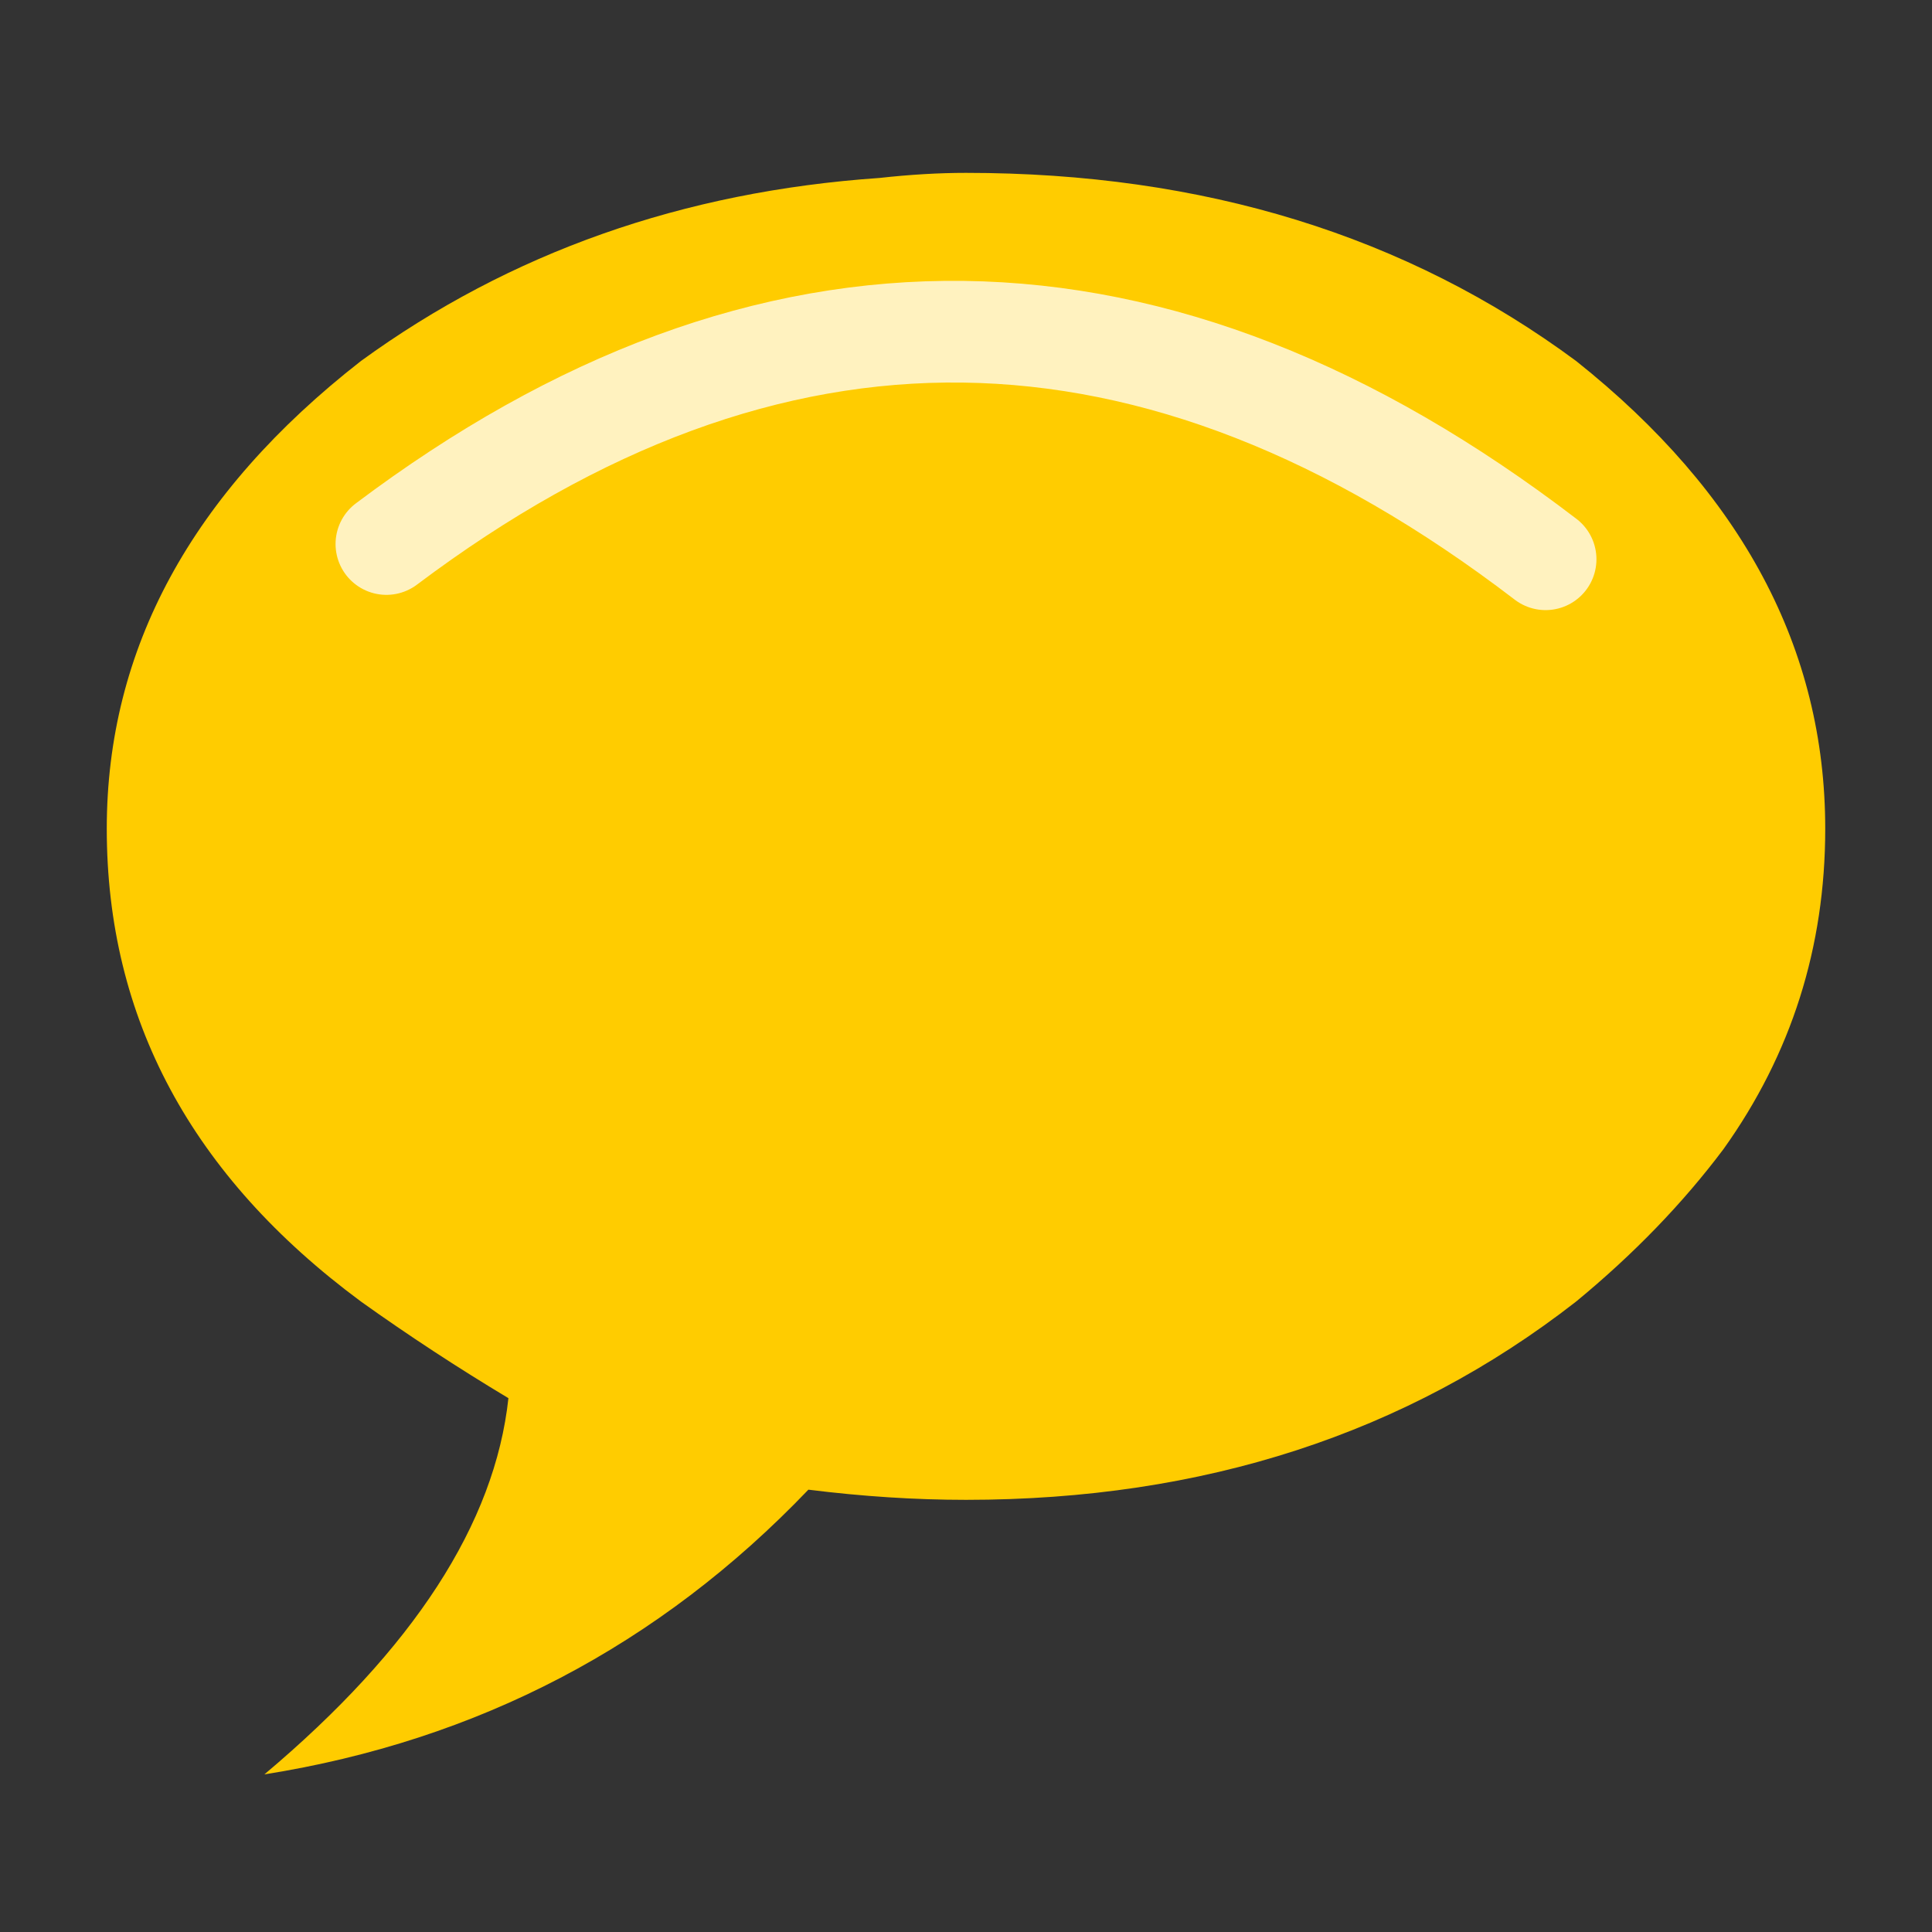 
<svg xmlns="http://www.w3.org/2000/svg" version="1.1" xmlns:xlink="http://www.w3.org/1999/xlink" preserveAspectRatio="none" x="0px" y="0px" width="19px" height="19px" viewBox="0 0 19 19">
<rect x="0" y="0" width="19" height="19" fill="#333333" stroke="none"/>
<defs>
<g id="Layer0_0_FILL">
<path fill="#FFCC00" stroke="none" d="
M 17.95 8.15
Q 17.95 5.5 15.5 3.55 13 1.7 9.5 1.7 9.1 1.7 8.65 1.75 5.75 1.95 3.55 3.55 1.05 5.5 1.05 8.15 1.05 10.95 3.55 12.8 4.25 13.3 5 13.75 4.8 15.6 2.6 17.45 5.75 16.95 7.95 14.65 8.75 14.75 9.5 14.75 13 14.75 15.5 12.8 16.35 12.1 16.95 11.3 17.95 9.9 17.95 8.15
M 15.2 5.5
Q 9.45 1.1 3.8 5.35 9.45 1.1 15.2 5.5 Z"/>
</g>

<path id="Layer0_0_1_STROKES" stroke="#FFFFFF" stroke-opacity="0.749" stroke-width="1" stroke-linejoin="round" stroke-linecap="round" fill="none" d="
M 15.2 5.5
Q 9.45 1.1 3.8 5.35"/>
</defs>

<g transform="matrix( 1, 0, 0, 1, 0,0) ">
<use xlink:href="#Layer0_0_FILL"/>

<use xlink:href="#Layer0_0_1_STROKES"/>
</g>
</svg>
